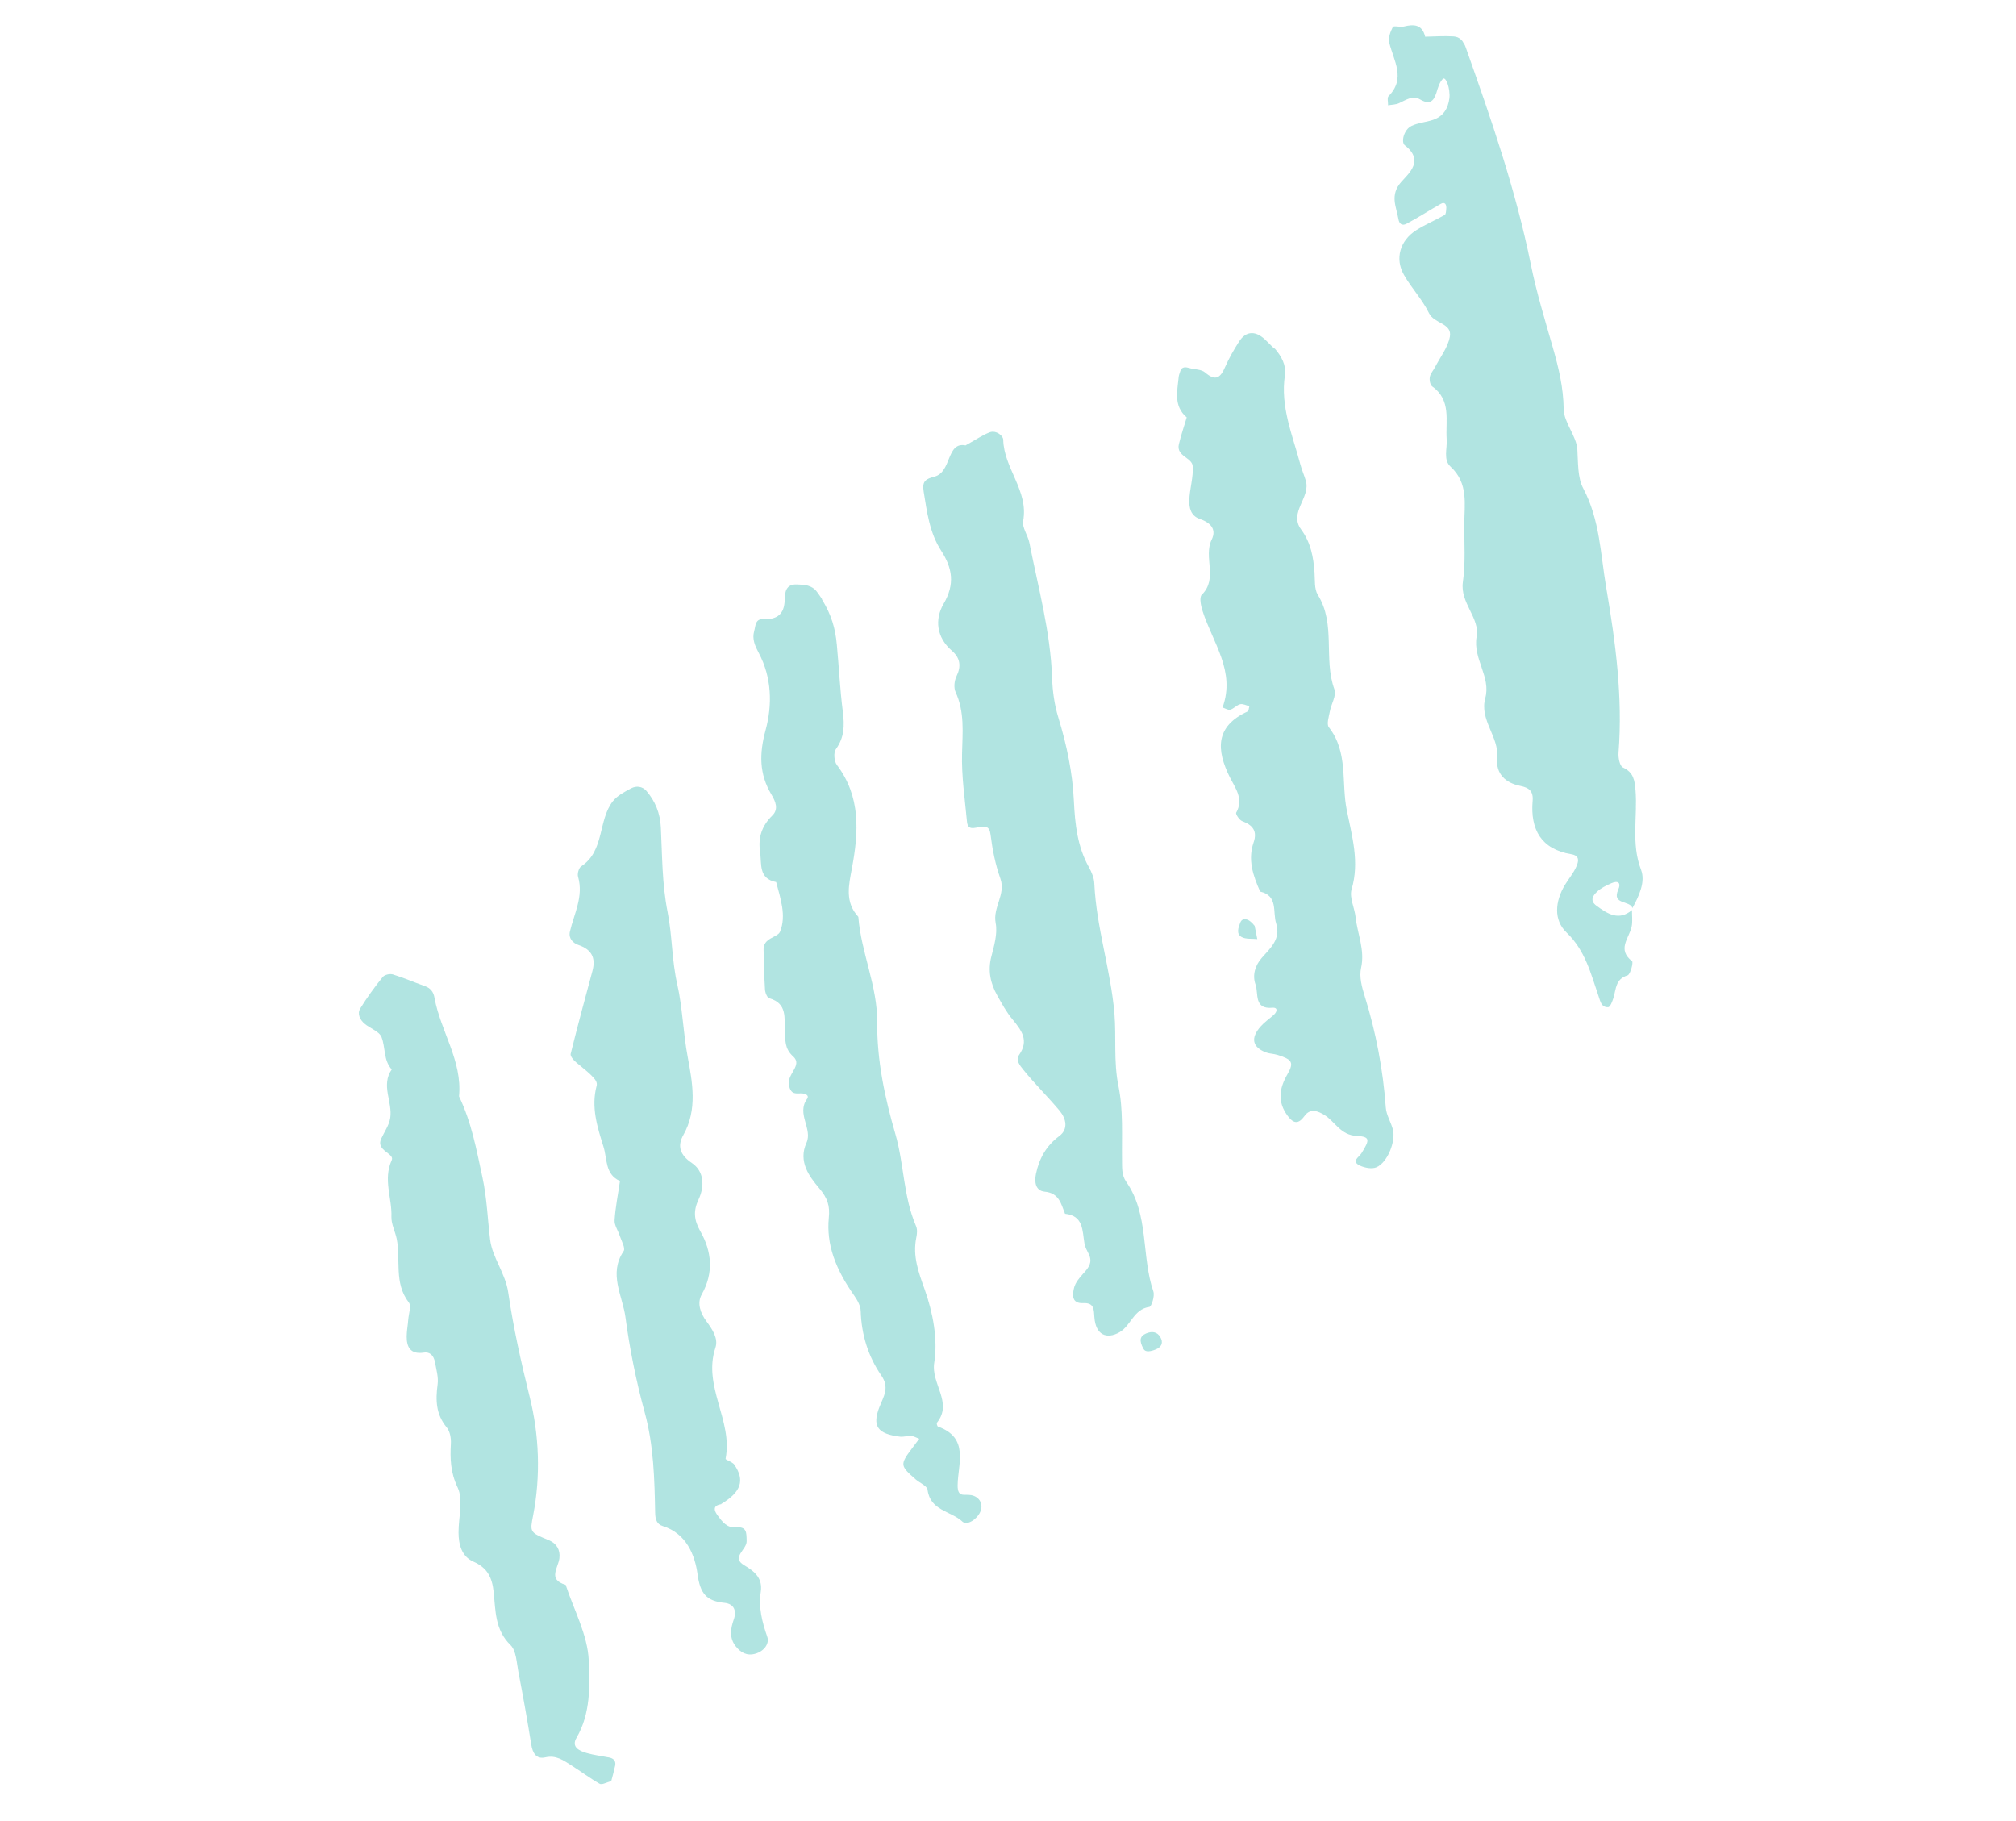 <svg xmlns="http://www.w3.org/2000/svg" width="124" height="112" viewBox="0 0 124 112" fill="none"><g opacity="0.42" clip-path="url(#clip0_1435_13227)"><path d="M100.38 55.971C100.374 56.321 100.431 56.687 100.352 57.019C100.191 57.719 99.453 58.39 100.385 59.116C100.474 59.185 100.282 59.937 100.105 59.989C99.361 60.209 99.406 60.827 99.242 61.365C99.176 61.581 99.042 61.932 98.921 61.944C98.492 61.969 98.433 61.577 98.319 61.251C97.843 59.867 97.508 58.459 96.357 57.355C95.538 56.569 95.657 55.426 96.25 54.435C96.483 54.045 96.795 53.689 96.966 53.275C97.076 53.019 97.207 52.629 96.646 52.536C94.789 52.234 94.12 51.012 94.269 49.254C94.322 48.654 94.04 48.442 93.512 48.336C92.589 48.155 91.996 47.579 92.089 46.629C92.218 45.31 90.986 44.295 91.358 42.934C91.717 41.627 90.584 40.52 90.826 39.154C91.033 38 89.796 37.09 89.979 35.794C90.147 34.642 90.062 33.451 90.065 32.283C90.069 31.025 90.34 29.731 89.222 28.703C88.76 28.279 89.024 27.593 88.982 27.015C88.902 25.889 89.287 24.614 88.093 23.767C87.964 23.674 87.912 23.373 87.945 23.19C87.987 22.968 88.165 22.781 88.271 22.575C88.59 21.958 89.058 21.366 89.179 20.71C89.332 19.873 88.205 19.915 87.892 19.254C87.487 18.417 86.811 17.715 86.35 16.898C85.785 15.906 86.112 14.795 87.107 14.16C87.665 13.807 88.283 13.546 88.863 13.22C88.933 13.179 88.943 13.003 88.954 12.888C88.993 12.546 88.86 12.402 88.623 12.536C87.914 12.939 87.229 13.382 86.508 13.765C86.236 13.907 86.061 13.761 86.016 13.482C85.883 12.707 85.47 12.004 86.189 11.188C86.659 10.656 87.619 9.873 86.406 8.935C86.169 8.751 86.335 7.98 86.82 7.745C87.234 7.545 87.723 7.518 88.158 7.367C88.765 7.154 89.064 6.697 89.149 6.049C89.221 5.47 88.93 4.667 88.745 4.853C88.535 5.066 88.442 5.406 88.351 5.705C88.176 6.257 87.917 6.445 87.352 6.118C86.883 5.842 86.466 6.158 86.042 6.351C85.839 6.438 85.602 6.437 85.377 6.477C85.385 6.288 85.31 6.015 85.406 5.916C86.485 4.825 85.723 3.74 85.453 2.633C85.378 2.338 85.517 1.95 85.669 1.663C85.723 1.562 86.12 1.685 86.344 1.632C86.966 1.478 87.477 1.499 87.66 2.258C88.247 2.247 88.833 2.202 89.415 2.241C89.778 2.262 90.014 2.522 90.143 2.885C91.705 7.284 93.233 11.684 94.16 16.272C94.507 17.991 95.027 19.675 95.508 21.362C95.867 22.606 96.162 23.834 96.179 25.16C96.189 25.989 96.964 26.801 97.019 27.65C97.072 28.473 97.025 29.363 97.384 30.044C98.409 31.976 98.444 34.098 98.798 36.159C99.372 39.513 99.817 42.877 99.552 46.291C99.527 46.598 99.626 47.115 99.82 47.203C100.477 47.502 100.546 47.99 100.597 48.605C100.73 50.227 100.311 51.861 100.937 53.496C101.222 54.234 100.81 55.111 100.407 55.847C100.261 55.364 99.117 55.66 99.533 54.721C99.729 54.271 99.506 54.146 99.107 54.323C98.793 54.463 98.467 54.617 98.223 54.851C97.986 55.074 97.763 55.39 98.193 55.703C98.884 56.206 99.566 56.661 100.39 55.965L100.38 55.971Z" fill="#44BFB8"></path><path d="M78.393 21.417C78.838 21.924 79.122 22.48 79.033 23.076C78.742 25.014 79.501 26.759 79.98 28.555C80.069 28.895 80.213 29.216 80.315 29.556C80.633 30.607 79.253 31.512 80.028 32.562C80.626 33.372 80.786 34.26 80.854 35.209C80.888 35.671 80.832 36.22 81.054 36.583C82.185 38.397 81.386 40.523 82.08 42.408C82.214 42.768 81.879 43.301 81.795 43.758C81.737 44.078 81.585 44.535 81.732 44.725C82.937 46.258 82.494 48.123 82.837 49.824C83.155 51.418 83.634 53.011 83.136 54.692C82.985 55.196 83.318 55.832 83.381 56.412C83.495 57.449 83.966 58.43 83.716 59.535C83.597 60.068 83.763 60.708 83.939 61.261C84.637 63.503 85.068 65.783 85.239 68.123C85.271 68.571 85.549 69.003 85.67 69.453C85.869 70.182 85.343 71.5 84.661 71.791C84.387 71.908 83.95 71.829 83.65 71.689C83.087 71.422 83.585 71.172 83.737 70.932C84.267 70.093 84.276 69.905 83.449 69.863C82.448 69.809 82.13 68.995 81.472 68.581C81.092 68.34 80.598 68.132 80.246 68.627C79.871 69.149 79.57 69.119 79.205 68.631C78.563 67.76 78.675 66.954 79.202 66.042C79.612 65.329 79.457 65.15 78.558 64.873C78.334 64.803 78.088 64.808 77.871 64.727C77.025 64.404 76.904 63.839 77.547 63.123C77.776 62.864 78.072 62.66 78.337 62.427C78.604 62.187 78.57 61.949 78.271 61.978C77.111 62.088 77.422 61.108 77.226 60.554C77.016 59.967 77.207 59.371 77.608 58.915C78.147 58.295 78.796 57.758 78.492 56.786C78.271 56.077 78.626 55.092 77.51 54.836C77.079 53.865 76.735 52.883 77.107 51.813C77.349 51.113 77.055 50.745 76.405 50.503C76.231 50.437 75.989 50.066 76.035 49.984C76.515 49.141 75.983 48.475 75.652 47.819C74.799 46.109 74.748 44.668 76.737 43.759C76.81 43.722 76.811 43.545 76.847 43.435C76.656 43.386 76.453 43.271 76.282 43.312C76.065 43.366 75.892 43.585 75.674 43.647C75.537 43.688 75.356 43.566 75.196 43.512C76.011 41.289 74.593 39.524 73.97 37.589C73.868 37.271 73.754 36.742 73.916 36.584C74.937 35.587 74.004 34.272 74.526 33.194C74.86 32.513 74.407 32.126 73.78 31.91C73.243 31.722 73.134 31.224 73.151 30.766C73.172 30.068 73.406 29.366 73.362 28.673C73.329 28.143 72.338 28.063 72.508 27.331C72.638 26.771 72.83 26.223 72.992 25.672C72.169 24.969 72.415 24.062 72.498 23.185C72.51 23.07 72.554 22.962 72.589 22.853C72.661 22.6 72.835 22.543 73.131 22.631C73.466 22.73 73.89 22.707 74.126 22.912C74.781 23.478 75.078 23.219 75.359 22.563C75.593 22.03 75.891 21.513 76.204 21.021C76.655 20.311 77.279 20.318 77.927 20.996C78.088 21.165 78.264 21.324 78.385 21.448L78.393 21.417Z" fill="#44BFB8"></path><path d="M59.401 27.388C60.068 27.017 60.447 26.749 60.877 26.588C61.268 26.443 61.704 26.8 61.707 27.042C61.739 28.8 63.278 30.181 62.933 32.042C62.858 32.446 63.225 32.926 63.315 33.381C63.859 36.143 64.616 38.866 64.713 41.704C64.74 42.515 64.857 43.355 65.096 44.127C65.611 45.814 65.972 47.512 66.053 49.274C66.12 50.672 66.265 52.065 66.976 53.336C67.142 53.637 67.295 53.994 67.308 54.332C67.433 57.045 68.317 59.644 68.546 62.33C68.668 63.81 68.487 65.288 68.793 66.794C69.097 68.262 68.992 69.823 69.013 71.337C69.021 71.814 68.981 72.265 69.27 72.682C70.693 74.716 70.184 77.225 70.942 79.431C71.035 79.701 70.829 80.36 70.693 80.38C69.729 80.514 69.566 81.527 68.86 81.935C68.052 82.398 67.399 82.082 67.315 81.04C67.277 80.547 67.313 80.112 66.633 80.145C65.905 80.179 65.96 79.638 66.062 79.21C66.141 78.892 66.383 78.598 66.61 78.347C66.941 77.987 67.227 77.653 66.965 77.125C66.861 76.916 66.737 76.698 66.701 76.468C66.567 75.68 66.65 74.769 65.508 74.65C65.263 74.037 65.149 73.372 64.252 73.29C63.687 73.234 63.615 72.687 63.72 72.197C63.917 71.252 64.348 70.472 65.153 69.87C65.733 69.442 65.571 68.786 65.173 68.311C64.463 67.46 63.659 66.678 62.961 65.813C62.734 65.534 62.456 65.205 62.681 64.881C63.303 63.994 62.842 63.38 62.283 62.703C61.908 62.256 61.621 61.729 61.334 61.215C60.918 60.473 60.754 59.702 60.973 58.839C61.145 58.167 61.367 57.423 61.242 56.773C61.054 55.793 61.882 55.013 61.528 54.025C61.219 53.157 61.038 52.234 60.926 51.324C60.859 50.794 60.603 50.818 60.262 50.866C59.93 50.908 59.534 51.09 59.478 50.547C59.349 49.145 59.136 47.739 59.174 46.347C59.203 45.054 59.342 43.797 58.777 42.568C58.653 42.303 58.699 41.862 58.834 41.591C59.136 40.97 59.058 40.467 58.554 40.028C57.586 39.196 57.491 38.078 58.037 37.142C58.75 35.923 58.581 34.939 57.884 33.862C57.17 32.756 57.014 31.479 56.809 30.21C56.705 29.574 56.968 29.451 57.485 29.312C58.549 29.029 58.2 27.148 59.399 27.396L59.401 27.388Z" fill="#44BFB8"></path><path d="M50.557 36.865C51.14 37.82 51.38 38.64 51.471 39.637C51.603 41.01 51.664 42.398 51.84 43.765C51.952 44.641 51.934 45.356 51.411 46.083C51.264 46.286 51.305 46.818 51.47 47.038C52.952 49.002 52.816 51.166 52.404 53.386C52.209 54.425 51.947 55.476 52.795 56.388C52.962 58.587 53.972 60.617 53.955 62.879C53.938 65.209 54.416 67.487 55.075 69.753C55.613 71.603 55.56 73.601 56.348 75.417C56.433 75.617 56.408 75.89 56.36 76.115C56.127 77.258 56.496 78.239 56.882 79.324C57.38 80.723 57.694 82.367 57.465 83.799C57.249 85.108 58.627 86.253 57.632 87.498C57.596 87.54 57.647 87.726 57.695 87.739C59.637 88.431 58.915 90.042 58.902 91.352C58.895 92.13 59.317 91.878 59.726 91.953C60.276 92.052 60.496 92.544 60.294 92.984C60.077 93.466 59.469 93.836 59.197 93.584C58.494 92.925 57.218 92.92 57.053 91.628C57.024 91.388 56.579 91.206 56.331 90.994C55.348 90.137 55.346 90.077 56.123 89.043C56.262 88.858 56.401 88.674 56.54 88.489C56.377 88.43 56.216 88.33 56.046 88.316C55.813 88.299 55.576 88.386 55.35 88.358C53.984 88.19 53.623 87.721 54.101 86.513C54.361 85.855 54.722 85.342 54.209 84.596C53.398 83.418 52.986 82.084 52.941 80.632C52.932 80.312 52.742 79.971 52.549 79.693C51.373 78.028 50.822 76.518 50.979 74.898C51.054 74.154 50.907 73.693 50.378 73.066C49.8 72.38 49.075 71.449 49.606 70.284C49.997 69.427 48.974 68.491 49.644 67.582C49.784 67.39 49.581 67.24 49.254 67.245C48.927 67.251 48.658 67.309 48.529 66.776C48.357 66.071 49.398 65.524 48.787 64.974C48.24 64.486 48.31 63.949 48.281 63.404C48.238 62.588 48.427 61.709 47.317 61.394C47.187 61.357 47.061 61.045 47.054 60.853C47.002 60.043 46.993 59.227 46.967 58.416C46.937 57.666 47.828 57.67 47.979 57.302C48.381 56.316 48.005 55.258 47.74 54.25C46.635 54.035 46.861 53.127 46.751 52.378C46.618 51.501 46.868 50.782 47.506 50.157C47.914 49.758 47.692 49.273 47.45 48.868C46.686 47.587 46.699 46.345 47.093 44.896C47.509 43.358 47.478 41.681 46.669 40.157C46.444 39.735 46.249 39.308 46.388 38.818C46.478 38.507 46.441 38.061 46.944 38.079C47.789 38.118 48.246 37.79 48.267 36.889C48.28 36.447 48.32 35.928 48.997 35.945C49.471 35.96 49.937 35.974 50.256 36.407C50.396 36.595 50.528 36.794 50.558 36.844L50.557 36.865Z" fill="#44BFB8"></path><path d="M44.36 92.512C43.805 92.598 43.935 92.928 44.147 93.215C44.422 93.587 44.713 93.983 45.265 93.938C45.949 93.876 45.914 94.27 45.924 94.793C45.935 95.309 44.951 95.781 45.773 96.267C46.448 96.665 46.919 97.082 46.794 97.91C46.648 98.872 46.877 99.753 47.192 100.664C47.341 101.083 47.001 101.551 46.472 101.704C45.952 101.858 45.569 101.646 45.256 101.256C44.841 100.731 44.935 100.166 45.137 99.591C45.328 99.042 45.125 98.635 44.56 98.579C43.45 98.468 43.064 98.013 42.903 96.807C42.742 95.635 42.213 94.309 40.765 93.857C40.392 93.741 40.306 93.439 40.297 93.051C40.257 90.965 40.211 88.89 39.647 86.839C39.127 84.931 38.731 82.97 38.47 81.009C38.292 79.684 37.413 78.337 38.36 76.944C38.481 76.763 38.218 76.31 38.115 75.992C38.012 75.673 37.779 75.351 37.802 75.039C37.854 74.234 38.018 73.438 38.133 72.637C37.205 72.221 37.356 71.29 37.123 70.54C36.74 69.31 36.347 68.1 36.697 66.778C36.783 66.449 36.43 66.151 35.426 65.326C35.271 65.201 35.067 64.95 35.1 64.815C35.524 63.11 35.98 61.414 36.438 59.722C36.662 58.89 36.38 58.394 35.566 58.113C35.242 58.001 34.961 57.721 35.053 57.3C35.312 56.189 35.904 55.137 35.555 53.921C35.499 53.737 35.601 53.378 35.747 53.284C37.198 52.33 36.77 50.462 37.694 49.279C37.971 48.931 38.418 48.698 38.822 48.484C39.134 48.318 39.506 48.354 39.763 48.648C40.309 49.292 40.603 50.012 40.648 50.888C40.733 52.621 40.718 54.346 41.061 56.081C41.353 57.541 41.314 59.044 41.659 60.547C41.983 61.981 42.018 63.507 42.298 65.002C42.583 66.541 42.918 68.241 42.029 69.809C41.659 70.464 41.803 71.022 42.557 71.529C43.3 72.028 43.355 72.945 42.969 73.765C42.641 74.457 42.674 75.02 43.074 75.724C43.781 76.964 43.911 78.277 43.16 79.614C42.863 80.144 43.075 80.757 43.452 81.264C43.809 81.75 44.196 82.319 44.004 82.889C43.211 85.261 45.094 87.379 44.629 89.713C44.614 89.789 45.046 89.904 45.16 90.073C45.833 91.042 45.587 91.759 44.364 92.496L44.36 92.512Z" fill="#44BFB8"></path><path d="M37.6 109.543C37.307 109.616 37.027 109.79 36.883 109.707C36.282 109.366 35.728 108.945 35.143 108.575C34.657 108.268 34.205 107.927 33.536 108.082C32.984 108.208 32.76 107.82 32.674 107.281C32.436 105.788 32.17 104.305 31.884 102.821C31.775 102.255 31.758 101.526 31.401 101.177C30.437 100.239 30.485 99.057 30.367 97.934C30.273 97.02 29.985 96.425 29.109 96.04C28.404 95.728 28.204 94.999 28.204 94.253C28.199 93.32 28.508 92.247 28.148 91.485C27.707 90.554 27.681 89.722 27.733 88.782C27.752 88.452 27.678 88.035 27.48 87.793C26.806 86.981 26.788 86.104 26.918 85.137C26.977 84.695 26.834 84.218 26.752 83.765C26.682 83.399 26.471 83.125 26.058 83.189C25.264 83.303 25.007 82.873 25.014 82.184C25.02 81.834 25.087 81.483 25.114 81.134C25.142 80.785 25.31 80.311 25.146 80.104C24.211 78.898 24.667 77.473 24.397 76.176C24.302 75.724 24.06 75.272 24.077 74.827C24.118 73.677 23.551 72.536 24.096 71.35C24.287 70.937 23.106 70.774 23.446 70.035C23.639 69.614 23.93 69.21 24.002 68.767C24.162 67.783 23.412 66.752 24.095 65.774C23.578 65.201 23.718 64.432 23.471 63.793C23.337 63.432 22.764 63.252 22.419 62.956C22.144 62.72 21.96 62.355 22.155 62.028C22.573 61.351 23.042 60.705 23.543 60.087C23.654 59.946 23.981 59.873 24.162 59.928C24.822 60.131 25.459 60.409 26.116 60.641C26.474 60.766 26.66 60.987 26.726 61.369C27.095 63.42 28.446 65.232 28.234 67.428C29.002 69.018 29.313 70.725 29.679 72.432C29.952 73.701 29.991 74.974 30.146 76.237C30.285 77.362 31.09 78.293 31.264 79.511C31.576 81.658 32.053 83.788 32.579 85.91C33.162 88.241 33.264 90.758 32.793 93.196C32.588 94.241 32.58 94.239 33.753 94.726C34.244 94.928 34.467 95.324 34.408 95.834C34.335 96.434 33.67 97.149 34.792 97.47C35.299 99.019 36.145 100.549 36.212 102.117C36.283 103.668 36.333 105.389 35.459 106.88C35.119 107.463 35.651 107.688 36.092 107.818C36.539 107.945 37.011 108.002 37.467 108.09C37.757 108.147 37.892 108.317 37.836 108.595C37.768 108.921 37.674 109.248 37.597 109.538L37.6 109.543Z" fill="#44BFB8"></path><path d="M77.171 56.943C77.208 57.118 77.269 57.434 77.333 57.756C77.008 57.719 76.631 57.775 76.367 57.627C76.025 57.438 76.169 57.047 76.286 56.746C76.411 56.414 76.799 56.454 77.171 56.943Z" fill="#44BFB8"></path><path d="M70.335 82.962C70.05 82.44 70.112 82.172 70.5 82.008C70.844 81.864 71.166 81.895 71.366 82.23C71.572 82.575 71.445 82.848 71.088 82.994C70.768 83.123 70.453 83.183 70.335 82.962Z" fill="#44BFB8"></path></g><defs><clipPath id="clip0_1435_13227"><rect width="103" height="68" fill="white" transform="translate(0 52.794) rotate(-30.835)"></rect></clipPath></defs></svg>